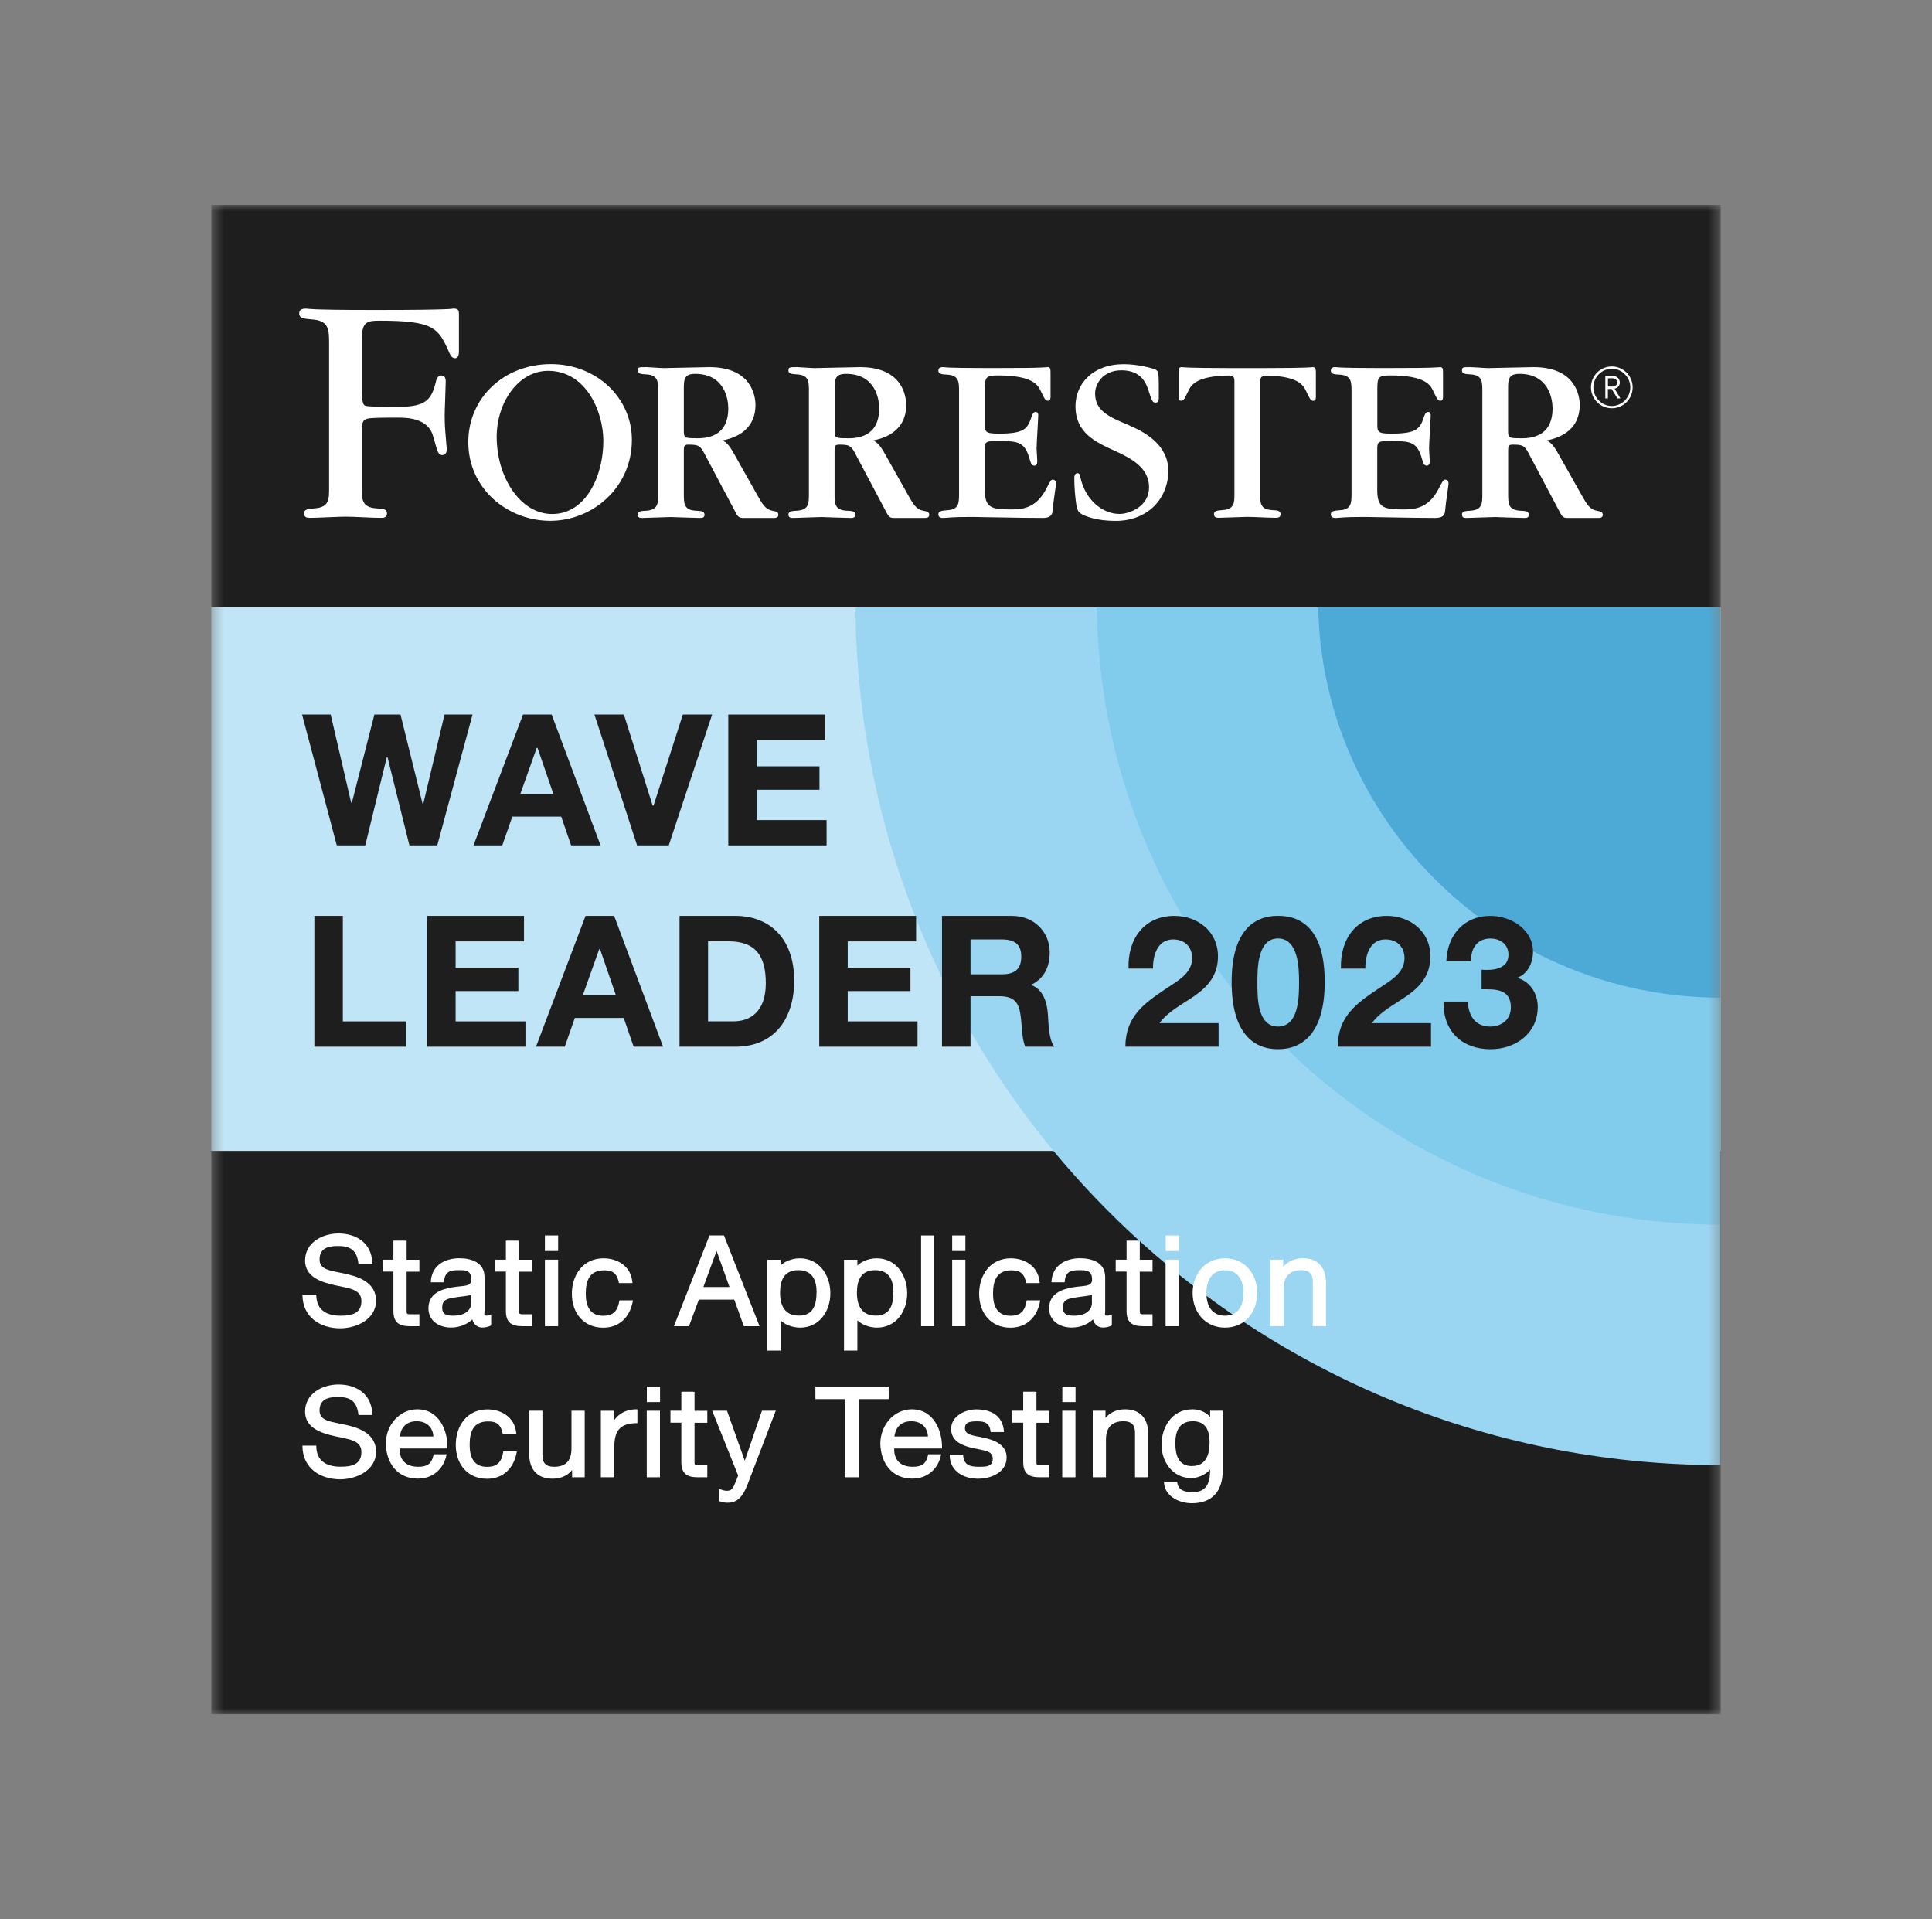 <?xml version="1.0" encoding="UTF-8"?>
<svg xmlns="http://www.w3.org/2000/svg" width="151" height="150" viewBox="0 0 151 150" fill="none">
  <rect x="0" y="0" width="151" height="150" fill="#808080" stroke="none"/>
  <g clip-path="url(#clip0_274_17715)">
    <mask id="mask0_274_17715" style="mask-type:luminance" maskUnits="userSpaceOnUse" x="16" y="16" width="119" height="118">
      <path d="M134.5 16H16.5V134H134.5V16Z" fill="white"></path>
    </mask>
    <g mask="url(#mask0_274_17715)">
      <path d="M134.5 16H16.5V134H134.5V16Z" fill="white"></path>
      <path d="M16.5 16H134.5V134H16.5V16Z" fill="#1E1E1E"></path>
      <path d="M16.5 89.945H134.5V47.465H16.5V89.945Z" fill="#C0E5F6"></path>
      <path d="M134.47 47.465H66.856C67.175 84.54 97.324 114.501 134.47 114.501V47.465Z" fill="#9AD6F1"></path>
      <path d="M134.447 47.465H85.725C86.049 74.156 107.702 95.703 134.447 95.703V47.465Z" fill="#81CCED"></path>
      <path d="M134.47 47.465H103.029C103.348 64.368 117.496 77.968 134.47 77.968V47.465Z" fill="#4DAAD7"></path>
      <path d="M126.022 29.564H125.674V30.207H126.022C126.234 30.207 126.399 30.083 126.399 29.888C126.399 29.694 126.234 29.564 126.022 29.564ZM126.411 31.133L125.963 30.402H125.668V31.133H125.467V29.369H126.039C126.34 29.369 126.6 29.593 126.6 29.888C126.6 30.148 126.429 30.313 126.193 30.378L126.647 31.133H126.411ZM125.974 28.815C125.184 28.815 124.535 29.481 124.535 30.272C124.535 31.062 125.184 31.729 125.974 31.729C126.765 31.729 127.42 31.062 127.42 30.272C127.42 29.481 126.765 28.815 125.974 28.815ZM125.974 31.906C125.078 31.906 124.346 31.175 124.346 30.272C124.346 29.369 125.078 28.638 125.974 28.638C126.871 28.638 127.603 29.369 127.603 30.272C127.603 31.175 126.877 31.906 125.974 31.906ZM102.622 28.691C102.569 28.691 102.551 28.708 102.062 28.726C101.554 28.744 100.599 28.767 98.663 28.767H96.309C94.374 28.767 93.412 28.744 92.911 28.726C92.421 28.708 92.398 28.691 92.344 28.691C92.114 28.691 92.114 28.844 92.114 29.269V30.998C92.114 31.092 92.114 31.316 92.303 31.316C92.51 31.316 92.545 31.239 92.881 30.543C93.106 30.065 93.548 29.369 96.103 29.346C96.368 29.357 96.48 29.416 96.48 29.829V38.567C96.48 39.299 96.48 39.806 95.536 39.865C95.141 39.901 94.882 39.918 94.882 40.184C94.882 40.467 95.123 40.467 95.277 40.467C95.637 40.467 97.159 40.396 97.472 40.396C98.091 40.396 99.07 40.467 99.69 40.467C99.843 40.467 100.085 40.467 100.085 40.184C100.085 39.901 99.826 39.883 99.424 39.865C98.486 39.812 98.486 39.305 98.486 38.532V29.965C98.486 29.475 98.545 29.369 99.094 29.352C101.436 29.416 101.855 30.083 102.074 30.549C102.41 31.245 102.445 31.322 102.658 31.322C102.846 31.322 102.846 31.098 102.846 31.003V29.275C102.846 28.844 102.846 28.697 102.616 28.697L102.622 28.691ZM82.309 37.482C82.138 37.482 82.102 37.553 81.766 38.213C80.94 39.812 79.772 39.812 78.945 39.812C77.37 39.812 76.975 39.606 76.975 38.272V35.039C76.975 34.473 77.123 34.473 78.025 34.473C79.565 34.473 80.096 34.49 80.491 35.936C80.586 36.296 80.692 36.39 80.845 36.39C81.07 36.39 81.07 36.125 81.07 36.013C81.07 35.859 81.016 35.204 81.016 35.075C81.016 34.661 81.146 32.726 81.146 32.461C81.146 32.254 81.046 32.195 80.94 32.195C80.845 32.195 80.751 32.237 80.657 32.478C80.32 33.476 80.155 33.889 78.067 33.889C76.975 33.889 76.975 33.735 76.975 33.133V30.413C76.975 29.475 77.052 29.34 77.99 29.34C80.657 29.34 81.111 30.054 81.335 30.543C81.671 31.239 81.713 31.316 81.919 31.316C82.108 31.316 82.108 31.092 82.108 30.998V29.269C82.108 28.838 82.108 28.691 81.878 28.691C81.825 28.691 81.807 28.708 81.317 28.726C80.81 28.75 79.848 28.762 77.913 28.762H77.01C75.411 28.762 74.603 28.744 74.19 28.726C73.777 28.708 73.76 28.691 73.718 28.691C73.588 28.691 73.341 28.691 73.341 28.956C73.341 29.233 73.606 29.257 74.019 29.275C74.957 29.334 74.957 29.841 74.957 30.614V38.544C74.957 39.317 74.957 39.824 74.019 39.877C73.624 39.913 73.341 39.93 73.341 40.196C73.341 40.479 73.588 40.479 73.736 40.479C73.866 40.479 74.019 40.461 74.32 40.438C74.621 40.42 75.087 40.402 75.86 40.402H76.084C76.196 40.402 77.081 40.426 78.149 40.438C79.241 40.461 80.556 40.479 81.512 40.479C82.061 40.479 82.244 40.272 82.267 39.913C82.32 39.216 82.533 38.013 82.533 37.771C82.533 37.659 82.48 37.493 82.303 37.493L82.309 37.482ZM112.983 37.482C112.812 37.482 112.776 37.553 112.434 38.213C111.608 39.812 110.44 39.812 109.614 39.812C108.038 39.812 107.643 39.606 107.643 38.272V35.039C107.643 34.473 107.797 34.473 108.693 34.473C110.239 34.473 110.764 34.49 111.16 35.936C111.254 36.296 111.36 36.39 111.514 36.39C111.744 36.39 111.744 36.125 111.744 36.013C111.744 35.859 111.691 35.204 111.691 35.075C111.691 34.661 111.82 32.726 111.82 32.461C111.82 32.254 111.726 32.195 111.614 32.195C111.519 32.195 111.425 32.237 111.331 32.478C110.994 33.476 110.823 33.889 108.741 33.889C107.649 33.889 107.649 33.735 107.649 33.133V30.413C107.649 29.475 107.726 29.34 108.664 29.34C111.331 29.34 111.785 30.054 112.009 30.543C112.345 31.239 112.387 31.316 112.593 31.316C112.782 31.316 112.782 31.092 112.782 30.998V29.269C112.782 28.838 112.782 28.691 112.552 28.691C112.499 28.691 112.481 28.708 111.991 28.726C111.484 28.75 110.528 28.762 108.587 28.762H107.684C106.086 28.762 105.277 28.744 104.864 28.726C104.451 28.708 104.434 28.691 104.392 28.691C104.262 28.691 104.015 28.691 104.015 28.956C104.015 29.233 104.28 29.257 104.693 29.275C105.631 29.334 105.631 29.841 105.631 30.614V38.544C105.631 39.317 105.631 39.824 104.693 39.877C104.298 39.913 104.015 39.93 104.015 40.196C104.015 40.479 104.262 40.479 104.41 40.479C104.54 40.479 104.693 40.461 104.994 40.438C105.289 40.42 105.761 40.402 106.534 40.402H106.758C106.87 40.402 107.755 40.426 108.829 40.438C109.921 40.461 111.236 40.479 112.192 40.479C112.741 40.479 112.924 40.272 112.947 39.913C113 39.216 113.213 38.013 113.213 37.771C113.213 37.659 113.16 37.493 112.989 37.493L112.983 37.482ZM88.232 33.228C86.698 32.596 85.589 32.113 85.589 30.756C85.589 30.006 86.191 28.927 87.678 28.939C89.271 28.956 89.613 30.006 89.843 30.756C90.032 31.352 90.114 31.464 90.303 31.464C90.569 31.464 90.569 31.31 90.569 30.891C90.569 29.204 90.569 29.033 90.338 28.897C90.073 28.767 88.94 28.461 87.831 28.461C85.4 28.461 84.055 29.995 84.055 31.759C84.055 33.788 85.571 34.538 87.123 35.228C88.504 35.859 89.807 36.591 89.807 38.084C89.807 39.576 88.297 40.166 87.495 40.166C86.132 40.166 84.816 39.016 84.45 37.346C84.415 37.175 84.385 36.98 84.214 36.98C83.984 36.98 83.966 37.246 83.966 37.322C83.955 38.019 84.043 38.833 84.073 39.081C84.126 39.559 84.197 39.942 84.409 40.095C84.751 40.343 85.701 40.709 87.194 40.709C89.743 40.709 91.312 38.927 91.312 36.797C91.312 34.667 89.3 33.694 88.226 33.234L88.232 33.228ZM43.156 40.172C40.625 40.172 38.82 37.234 38.82 34.148C38.82 31.44 40.513 28.98 42.838 28.98C45.817 28.98 47.156 32.184 47.156 34.455C47.156 37.216 45.782 40.172 43.156 40.172ZM43.062 28.455C39.38 28.455 36.601 31.098 36.601 34.549C36.601 38.207 39.681 40.703 43.003 40.703C46.325 40.703 49.387 38.095 49.387 34.378C49.387 31.08 46.614 28.455 43.062 28.455ZM35.404 24.118C35.404 24.118 35.35 24.148 34.613 24.171C33.911 24.195 32.489 24.224 29.663 24.224H29.067C26.383 24.224 25.397 24.195 24.695 24.171C24.017 24.142 23.987 24.118 23.934 24.118C23.745 24.118 23.385 24.118 23.385 24.502C23.385 24.885 23.798 24.909 24.365 24.962C25.722 25.044 25.722 25.776 25.722 26.891V38.137C25.722 39.039 25.722 39.659 24.565 39.73C24.081 39.777 23.763 39.794 23.763 40.125C23.763 40.473 24.064 40.473 24.247 40.473C24.689 40.473 26.601 40.379 26.996 40.379C27.757 40.379 29.002 40.473 29.763 40.473C29.946 40.473 30.247 40.473 30.247 40.125C30.247 39.777 29.922 39.759 29.433 39.73C28.276 39.659 28.276 39.033 28.276 38.084V33.918C28.276 33.145 28.276 32.844 28.719 32.72C29.008 32.638 30.259 32.638 31.055 32.638C31.734 32.638 33.474 32.638 33.852 34.101C33.905 34.237 34.088 34.939 34.153 35.133C34.2 35.269 34.306 35.582 34.584 35.564C34.908 35.547 34.914 35.24 34.914 35.051L34.808 33.776C34.755 33.151 34.755 32.691 34.755 32.443C34.755 32.036 34.837 30.189 34.837 29.812C34.837 29.54 34.755 29.363 34.513 29.346C34.271 29.328 34.129 29.564 34.082 29.782C33.74 31.192 33.35 31.794 31.15 31.794C30.743 31.794 29.126 31.794 28.725 31.741C28.371 31.688 28.288 31.658 28.288 30.195V26.396C28.288 25.121 28.754 25.062 29.675 25.062C33.899 25.062 34.253 25.64 35.067 27.452C35.168 27.676 35.274 27.994 35.569 27.994C35.864 27.994 35.87 27.564 35.87 27.475V24.602C35.87 24.248 35.84 24.112 35.41 24.112L35.404 24.118ZM54.384 34.248C53.446 34.248 53.446 34.213 53.446 33.552V30.402C53.446 29.67 53.464 29.216 54.325 29.216C56.655 29.216 56.921 31.228 56.921 31.906C56.921 34.254 55.056 34.254 54.384 34.254V34.248ZM60.355 39.907C59.83 39.83 59.57 39.364 59.192 38.703L57.375 35.47C56.944 34.685 56.72 34.567 56.472 34.42C57.11 34.29 59.045 33.841 59.045 31.641C59.045 30.986 58.762 28.691 55.44 28.691C54.874 28.691 52.378 28.767 51.87 28.767C51.646 28.767 50.726 28.691 50.537 28.691C49.918 28.691 49.841 28.691 49.841 28.956C49.841 29.222 50.106 29.233 50.519 29.257C51.44 29.316 51.44 29.823 51.44 30.596V38.561C51.44 39.352 51.44 39.842 50.519 39.913C50.124 39.93 49.841 39.948 49.841 40.213C49.841 40.497 50.089 40.479 50.236 40.479C50.572 40.479 52.095 40.408 52.413 40.408C52.49 40.408 54.313 40.479 54.667 40.479C54.821 40.479 55.062 40.497 55.062 40.231C55.062 39.948 54.803 39.93 54.384 39.913C53.446 39.859 53.446 39.352 53.446 38.561V35.181C53.446 34.862 53.481 34.75 53.8 34.75C54.644 34.75 54.738 34.827 55.151 35.629L57.422 39.913C57.629 40.308 57.706 40.479 58.042 40.479H60.514C60.644 40.479 60.833 40.444 60.833 40.249C60.833 40.054 60.744 39.971 60.349 39.913L60.355 39.907ZM66.172 34.248C65.234 34.248 65.234 34.213 65.234 33.552V30.402C65.234 29.67 65.252 29.216 66.119 29.216C68.45 29.216 68.715 31.228 68.715 31.906C68.715 34.254 66.851 34.254 66.178 34.254L66.172 34.248ZM72.143 39.907C71.618 39.83 71.352 39.364 70.981 38.703L69.163 35.47C68.727 34.685 68.503 34.567 68.255 34.42C68.898 34.29 70.827 33.841 70.827 31.641C70.827 30.986 70.55 28.691 67.222 28.691C66.656 28.691 64.16 28.767 63.653 28.767C63.423 28.767 62.508 28.691 62.319 28.691C61.7 28.691 61.623 28.691 61.623 28.956C61.623 29.222 61.889 29.233 62.302 29.257C63.222 29.316 63.222 29.823 63.222 30.596V38.561C63.222 39.352 63.222 39.842 62.302 39.913C61.906 39.93 61.623 39.948 61.623 40.213C61.623 40.497 61.871 40.479 62.019 40.479C62.355 40.479 63.877 40.408 64.196 40.408C64.266 40.408 66.095 40.479 66.449 40.479C66.603 40.479 66.845 40.497 66.845 40.231C66.845 39.948 66.579 39.93 66.166 39.913C65.228 39.859 65.228 39.352 65.228 38.561V35.181C65.228 34.862 65.269 34.75 65.588 34.75C66.432 34.75 66.526 34.827 66.939 35.629L69.211 39.913C69.417 40.308 69.494 40.479 69.83 40.479H72.308C72.438 40.479 72.627 40.444 72.627 40.249C72.627 40.054 72.532 39.971 72.143 39.913V39.907ZM118.806 34.248C117.868 34.248 117.868 34.213 117.868 33.552V30.402C117.868 29.67 117.886 29.216 118.753 29.216C121.083 29.216 121.343 31.228 121.343 31.906C121.343 34.254 119.484 34.254 118.806 34.254V34.248ZM124.783 39.907C124.258 39.83 123.992 39.364 123.62 38.703L121.797 35.47C121.367 34.685 121.142 34.567 120.895 34.42C121.532 34.29 123.467 33.841 123.467 31.641C123.467 30.986 123.184 28.691 119.862 28.691C119.296 28.691 116.8 28.767 116.293 28.767C116.068 28.767 115.148 28.691 114.959 28.691C114.34 28.691 114.263 28.691 114.263 28.956C114.263 29.222 114.528 29.233 114.936 29.257C115.856 29.316 115.856 29.823 115.856 30.596V38.561C115.856 39.352 115.856 39.842 114.936 39.913C114.54 39.93 114.263 39.948 114.263 40.213C114.263 40.497 114.505 40.479 114.658 40.479C114.995 40.479 116.523 40.408 116.841 40.408C116.912 40.408 118.735 40.479 119.095 40.479C119.248 40.479 119.49 40.497 119.49 40.231C119.49 39.948 119.225 39.93 118.812 39.913C117.874 39.859 117.874 39.352 117.874 38.561V35.181C117.874 34.862 117.909 34.75 118.228 34.75C119.077 34.75 119.166 34.827 119.579 35.629L121.85 39.913C122.057 40.308 122.134 40.479 122.47 40.479H124.948C125.078 40.479 125.266 40.444 125.266 40.249C125.266 40.054 125.172 39.971 124.783 39.913V39.907Z" fill="white"></path>
      <path d="M29.096 98.671C29.037 97.16 27.869 96.399 26.453 96.399C25.197 96.399 23.845 97.113 23.845 98.512C23.845 99.78 25.061 100.193 26.17 100.441C27.262 100.689 28.247 100.736 28.247 101.68C28.247 102.677 27.45 102.825 26.624 102.825C25.58 102.825 24.719 102.429 24.719 101.178H23.639C23.639 102.96 25.055 103.81 26.589 103.81C27.84 103.81 29.391 103.12 29.391 101.656C29.391 100.305 28.188 99.816 27.079 99.568C25.969 99.308 24.978 99.296 24.978 98.447C24.978 97.55 25.639 97.379 26.418 97.379C27.362 97.379 27.905 97.686 28.017 98.783H29.096V98.671Z" fill="white"></path>
      <path d="M31.681 96.96H30.748V98.447H29.899V99.379H30.748V102.453C30.748 103.361 31.191 103.645 32.041 103.645H32.778V102.712H32.3C31.781 102.712 31.781 102.748 31.781 102.382V99.385H32.778V98.453H31.781V96.966H31.681V96.96Z" fill="white"></path>
      <path d="M36.837 101.804C36.837 102.258 36.507 102.824 35.421 102.824C34.92 102.824 34.56 102.736 34.56 102.199C34.56 101.597 34.914 101.509 35.457 101.414C36.011 101.314 36.696 101.279 36.831 101.184V101.81L36.837 101.804ZM38.277 102.771C38.177 102.818 38.094 102.818 38.029 102.818C37.77 102.818 37.87 102.759 37.87 102.376V99.809C37.87 98.641 36.802 98.335 35.905 98.335C34.784 98.335 33.716 98.877 33.669 100.217H34.702C34.749 99.379 35.156 99.267 35.858 99.267C36.377 99.267 36.843 99.278 36.843 99.992C36.843 100.606 36.194 100.447 35.28 100.618C34.43 100.777 33.486 101.119 33.486 102.252C33.486 103.249 34.347 103.751 35.244 103.751C35.946 103.751 36.619 103.479 37.073 102.948L36.89 102.877C36.89 103.42 37.274 103.751 37.687 103.751C37.958 103.751 38.218 103.68 38.389 103.58V102.73L38.277 102.765V102.771Z" fill="white"></path>
      <path d="M40.472 96.96H39.539V98.447H38.69V99.379H39.539V102.453C39.539 103.361 39.982 103.645 40.832 103.645H41.569V102.712H41.091C40.572 102.712 40.572 102.748 40.572 102.382V99.385H41.569V98.453H40.572V96.966H40.472V96.96Z" fill="white"></path>
      <path d="M42.702 103.645H43.622V98.447H42.59V103.645H42.702ZM43.522 96.553H42.59V97.768H43.622V96.553H43.522Z" fill="white"></path>
      <path d="M49.416 100.158C49.304 98.978 48.283 98.34 47.168 98.34C45.581 98.34 44.696 99.621 44.696 101.119C44.696 102.618 45.616 103.762 47.145 103.762C48.395 103.762 49.257 102.936 49.469 101.627H48.413C48.277 102.476 47.923 102.83 47.133 102.83C46.088 102.83 45.782 102.034 45.782 101.119C45.782 100.099 46.053 99.278 47.233 99.278C47.911 99.278 48.23 99.538 48.378 100.276H49.434L49.422 100.163L49.416 100.158Z" fill="white"></path>
      <path d="M52.838 103.645H53.847L54.62 101.568H57.387L58.136 103.645H59.364L56.585 96.553H55.452L52.673 103.645H52.832H52.838ZM55.995 97.597H55.947L57.015 100.582H54.974L56.065 97.597H55.995Z" fill="white"></path>
      <path d="M63.818 101.001C63.818 101.975 63.559 102.818 62.443 102.818C61.328 102.818 60.968 102.022 60.968 101.037C60.968 100.051 61.287 99.267 62.396 99.267C63.505 99.267 63.824 100.069 63.824 101.001H63.818ZM60.083 105.55H61.004V102.984H60.856C61.187 103.538 62.013 103.757 62.526 103.757C64.048 103.757 64.898 102.464 64.898 101.066C64.898 99.668 64.036 98.34 62.502 98.34C61.812 98.34 61.063 98.683 60.856 99.125H61.004V98.452H59.959V105.556H60.083V105.55Z" fill="white"></path>
      <path d="M69.824 101.001C69.824 101.975 69.565 102.818 68.45 102.818C67.334 102.818 66.975 102.022 66.975 101.037C66.975 100.051 67.293 99.267 68.402 99.267C69.511 99.267 69.83 100.069 69.83 101.001H69.824ZM66.09 105.55H67.01V102.984H66.862C67.193 103.538 68.019 103.757 68.532 103.757C70.054 103.757 70.904 102.464 70.904 101.066C70.904 99.668 70.043 98.34 68.508 98.34C67.818 98.34 67.069 98.683 66.862 99.125H67.01V98.452H65.966V105.556H66.09V105.55Z" fill="white"></path>
      <path d="M72.102 103.645H73.022V96.553H71.99V103.645H72.102Z" fill="white"></path>
      <path d="M74.532 103.645H75.453V98.447H74.42V103.645H74.532ZM75.353 96.553H74.42V97.768H75.453V96.553H75.353Z" fill="white"></path>
      <path d="M81.247 100.158C81.135 98.978 80.114 98.34 78.999 98.34C77.412 98.34 76.527 99.621 76.527 101.119C76.527 102.618 77.447 103.762 78.975 103.762C80.226 103.762 81.087 102.936 81.3 101.627H80.244C80.108 102.476 79.754 102.83 78.963 102.83C77.919 102.83 77.612 102.034 77.612 101.119C77.612 100.099 77.884 99.278 79.064 99.278C79.742 99.278 80.061 99.538 80.208 100.276H81.264L81.252 100.163L81.247 100.158Z" fill="white"></path>
      <path d="M85.347 101.804C85.347 102.258 85.017 102.824 83.931 102.824C83.43 102.824 83.07 102.736 83.07 102.199C83.07 101.597 83.424 101.509 83.966 101.414C84.521 101.314 85.205 101.279 85.341 101.184V101.81L85.347 101.804ZM86.787 102.771C86.686 102.818 86.604 102.818 86.539 102.818C86.279 102.818 86.379 102.759 86.379 102.376V99.809C86.379 98.641 85.312 98.335 84.415 98.335C83.294 98.335 82.226 98.877 82.179 100.217H83.211C83.258 99.379 83.665 99.267 84.368 99.267C84.887 99.267 85.353 99.278 85.353 99.992C85.353 100.606 84.704 100.447 83.79 100.618C82.94 100.777 81.996 101.119 81.996 102.252C81.996 103.249 82.857 103.751 83.754 103.751C84.456 103.751 85.129 103.479 85.583 102.948L85.4 102.877C85.4 103.42 85.784 103.751 86.197 103.751C86.468 103.751 86.728 103.68 86.899 103.58V102.73L86.787 102.765V102.771Z" fill="white"></path>
      <path d="M88.981 96.96H88.049V98.447H87.2V99.379H88.049V102.453C88.049 103.361 88.492 103.645 89.341 103.645H90.079V102.712H89.601C89.082 102.712 89.082 102.748 89.082 102.382V99.385H90.079V98.453H89.082V96.966H88.981V96.96Z" fill="white"></path>
      <path d="M91.212 103.645H92.132V98.447H91.1V103.645H91.212ZM92.038 96.553H91.106V97.768H92.138V96.553H92.038Z" fill="white"></path>
      <path d="M93.212 101.054C93.212 102.506 94.156 103.757 95.743 103.757C97.33 103.757 98.262 102.506 98.262 101.054C98.262 99.603 97.33 98.34 95.743 98.34C94.156 98.34 93.212 99.591 93.212 101.054ZM94.292 101.054C94.292 99.839 94.882 99.272 95.743 99.272C96.604 99.272 97.183 99.839 97.183 101.054C97.183 102.27 96.604 102.824 95.743 102.824C94.882 102.824 94.292 102.258 94.292 101.054Z" fill="white"></path>
      <path d="M99.413 103.644H100.333V100.718C100.333 99.833 100.717 99.267 101.708 99.267C102.333 99.267 102.605 99.562 102.605 100.163V103.644H103.637V100.264C103.637 99.196 103.136 98.335 101.82 98.335C101.106 98.335 100.469 98.653 100.132 99.243H100.292V98.447H99.295V103.644H99.407H99.413Z" fill="white"></path>
      <path d="M29.096 110.471C29.037 108.96 27.869 108.199 26.453 108.199C25.197 108.199 23.845 108.913 23.845 110.311C23.845 111.58 25.061 111.993 26.17 112.241C27.262 112.489 28.247 112.536 28.247 113.48C28.247 114.477 27.45 114.624 26.624 114.624C25.58 114.624 24.719 114.229 24.719 112.978H23.639C23.639 114.76 25.055 115.61 26.589 115.61C27.84 115.61 29.391 114.919 29.391 113.456C29.391 112.105 28.188 111.615 27.079 111.368C25.969 111.108 24.978 111.096 24.978 110.247C24.978 109.35 25.639 109.179 26.418 109.179C27.362 109.179 27.905 109.485 28.017 110.583H29.096V110.471Z" fill="white"></path>
      <path d="M33.87 113.769C33.722 114.406 33.368 114.63 32.69 114.63C31.598 114.63 31.215 113.969 31.238 113.202H34.973C35.02 111.898 34.371 110.14 32.613 110.14C31.25 110.14 30.153 111.344 30.153 112.842C30.2 114.353 31.061 115.556 32.66 115.556C33.781 115.556 34.678 114.854 34.908 113.651H33.887L33.864 113.763L33.87 113.769ZM31.238 112.376C31.297 111.615 31.704 111.072 32.566 111.072C33.38 111.072 33.846 111.592 33.87 112.264H31.25L31.238 112.376Z" fill="white"></path>
      <path d="M40.342 111.964C40.23 110.784 39.209 110.146 38.094 110.146C36.507 110.146 35.622 111.427 35.622 112.925C35.622 114.424 36.542 115.569 38.07 115.569C39.321 115.569 40.182 114.743 40.395 113.433H39.339C39.203 114.282 38.849 114.636 38.059 114.636C37.014 114.636 36.707 113.84 36.707 112.925C36.707 111.905 36.979 111.085 38.159 111.085C38.837 111.085 39.156 111.344 39.303 112.082H40.359L40.348 111.97L40.342 111.964Z" fill="white"></path>
      <path d="M45.599 110.252H44.666V113.179C44.666 114.076 44.301 114.63 43.304 114.63C42.678 114.63 42.395 114.347 42.395 113.733V110.252H41.362V113.645C41.362 114.713 41.882 115.562 43.192 115.562C43.906 115.562 44.531 115.256 44.861 114.666H44.714V115.45H45.699V110.252H45.599Z" fill="white"></path>
      <path d="M47.092 115.45H48.012V113.126C48.012 111.857 48.395 111.22 49.817 111.22V110.14C48.82 110.117 48.159 110.607 47.811 111.309H47.959V110.253H46.962V115.45H47.086H47.092Z" fill="white"></path>
      <path d="M50.661 115.45H51.581V110.252H50.549V115.45H50.661ZM51.487 108.358H50.555V109.574H51.587V108.358H51.487Z" fill="white"></path>
      <path d="M54.183 108.766H53.251V110.252H52.401V111.185H53.251V114.259C53.251 115.167 53.694 115.45 54.543 115.45H55.281V114.518H54.803C54.283 114.518 54.283 114.554 54.283 114.188V111.191H55.281V110.258H54.283V108.772H54.183V108.766Z" fill="white"></path>
      <path d="M60.496 110.252H59.552L58.148 114.335H58.272L56.821 110.252H55.664L57.694 115.315L57.375 116.099C57.228 116.371 57.127 116.506 56.797 116.506C56.626 116.506 56.467 116.447 56.195 116.359V117.315C56.49 117.427 56.685 117.439 56.886 117.439C57.611 117.439 58.054 116.984 58.431 115.999L60.632 110.247H60.496V110.252Z" fill="white"></path>
      <path d="M66.137 115.45H67.157V109.344H69.458V108.358H63.73V109.344H66.031V115.45H66.143H66.137Z" fill="white"></path>
      <path d="M72.52 113.769C72.373 114.406 72.019 114.63 71.341 114.63C70.249 114.63 69.865 113.969 69.889 113.202H73.624C73.671 111.898 73.022 110.14 71.264 110.14C69.901 110.14 68.803 111.344 68.803 112.842C68.851 114.353 69.712 115.556 71.311 115.556C72.432 115.556 73.329 114.854 73.559 113.651H72.538L72.515 113.763L72.52 113.769ZM69.895 112.376C69.954 111.615 70.361 111.072 71.222 111.072C72.037 111.072 72.503 111.592 72.526 112.264H69.907L69.895 112.376Z" fill="white"></path>
      <path d="M74.226 113.781C74.273 115.008 75.335 115.563 76.45 115.563C77.459 115.563 78.674 115.073 78.674 113.893C78.674 112.937 77.766 112.554 76.94 112.371C76.178 112.188 75.417 112.2 75.417 111.61C75.417 111.108 75.883 111.079 76.379 111.079C76.922 111.079 77.364 111.179 77.423 111.916H78.468C78.397 110.601 77.412 110.146 76.302 110.146C75.441 110.146 74.338 110.666 74.338 111.669C74.338 112.672 75.27 112.996 76.072 113.179C76.898 113.362 77.594 113.362 77.594 114.005C77.594 114.648 77.004 114.63 76.503 114.63C75.825 114.63 75.299 114.507 75.276 113.675H74.231V113.787L74.226 113.781Z" fill="white"></path>
      <path d="M80.904 108.766H79.972V110.252H79.123V111.185H79.972V114.259C79.972 115.167 80.415 115.45 81.264 115.45H82.002V114.518H81.524C81.005 114.518 81.005 114.554 81.005 114.188V111.191H82.002V110.258H81.005V108.772H80.904V108.766Z" fill="white"></path>
      <path d="M83.135 115.45H84.055V110.252H83.022V115.45H83.135ZM83.961 108.358H83.028V109.574H84.061V108.358H83.961Z" fill="white"></path>
      <path d="M85.518 115.45H86.439V112.524C86.439 111.639 86.822 111.072 87.813 111.072C88.439 111.072 88.71 111.367 88.71 111.969V115.45H89.743V112.069C89.743 111.002 89.241 110.14 87.925 110.14C87.211 110.14 86.574 110.459 86.244 111.049H86.403V110.252H85.406V115.45H85.518Z" fill="white"></path>
      <path d="M93.165 114.577C92.085 114.577 91.861 113.68 91.861 112.783C91.861 111.828 92.179 111.072 93.235 111.072C94.291 111.072 94.539 111.869 94.539 112.742C94.539 113.686 94.244 114.571 93.165 114.571V114.577ZM95.466 110.252H94.581V110.966H94.74C94.457 110.447 93.831 110.14 93.206 110.14C91.471 110.14 90.781 111.704 90.781 112.884C90.781 114.235 91.642 115.515 93.117 115.515C93.743 115.515 94.504 115.108 94.728 114.606H94.581V114.831C94.581 115.952 94.274 116.612 93.206 116.612C92.663 116.612 92.049 116.5 92.002 115.798H90.97C91.017 116.99 92.221 117.48 93.159 117.48C94.722 117.48 95.566 116.548 95.566 114.925V110.252H95.466Z" fill="white"></path>
      <path d="M36.92 55.843H34.743L33.085 62.811H33.026L31.303 55.843H29.262L27.504 62.728H27.445L25.846 55.843H23.61L26.324 66.067H28.548L30.229 59.182H30.288L31.999 66.067H34.176L36.932 55.843H36.92Z" fill="#1E1E1E"></path>
      <path d="M37.032 66.067H39.256L40.041 63.82H43.864L44.637 66.067H46.938L43.115 55.843H40.879L37.008 66.067H37.032ZM41.976 58.451H42.012L43.251 62.05H40.666L41.947 58.451H41.97H41.976Z" fill="#1E1E1E"></path>
      <path d="M55.641 55.843H53.369L51.08 62.958H51.009L48.761 55.843H46.46L49.794 66.067H52.266L55.658 55.843H55.647H55.641Z" fill="#1E1E1E"></path>
      <path d="M56.921 66.067H64.603V64.091H59.145V61.719H64.048V59.89H59.145V57.837H64.491V55.843H56.921V66.067Z" fill="#1E1E1E"></path>
      <path d="M24.565 81.803H31.722V79.826H26.796V71.578H24.571V81.803H24.565Z" fill="#1E1E1E"></path>
      <path d="M33.386 81.803H41.068V79.826H35.61V77.454H40.513V75.626H35.61V73.572H40.955V71.578H33.386V81.803Z" fill="#1E1E1E"></path>
      <path d="M41.917 81.803H44.142L44.926 79.555H48.749L49.522 81.803H51.823L48 71.578H45.764L41.894 81.803H41.917ZM46.861 74.18H46.897L48.136 77.779H45.552L46.832 74.18H46.855H46.861Z" fill="#1E1E1E"></path>
      <path d="M53.11 81.803H57.476C60.561 81.803 62.072 79.567 62.072 76.64C62.072 73.283 60.095 71.578 57.476 71.578H53.11V81.803ZM55.34 73.566H56.927C59.139 73.566 59.853 74.805 59.853 76.847C59.853 79.083 58.614 79.82 57.334 79.82H55.34V73.566Z" fill="#1E1E1E"></path>
      <path d="M64.031 81.803H71.712V79.826H66.255V77.454H71.158V75.626H66.255V73.572H71.6V71.578H64.031V81.803Z" fill="#1E1E1E"></path>
      <path d="M73.63 81.803H75.854V77.856H78.078C79.199 77.856 79.612 78.263 79.76 79.319C79.884 80.133 79.848 81.112 80.126 81.803H82.397C81.943 81.154 81.955 79.997 81.907 79.354C81.848 78.334 81.524 77.219 80.444 76.935V77.024C81.565 76.57 82.043 75.62 82.043 74.428C82.043 72.894 80.887 71.578 79.081 71.578H73.624V81.803H73.63ZM75.854 73.419H78.285C79.282 73.419 79.819 73.785 79.819 74.758C79.819 75.779 79.276 76.145 78.285 76.145H75.854V73.413V73.419Z" fill="#1E1E1E"></path>
      <path d="M90.114 75.643C90.114 74.599 90.498 73.419 91.689 73.419C92.551 73.419 93.176 73.962 93.176 74.894C93.165 76.109 91.973 76.688 91.1 77.289C89.377 78.446 87.978 79.455 87.955 81.803H95.241V79.962H90.622C91.282 79.042 92.439 78.475 93.424 77.785C94.398 77.083 95.194 76.227 95.194 74.735C95.194 72.793 93.607 71.578 91.79 71.578C89.418 71.578 88.126 73.383 88.203 75.696H90.12V75.649L90.114 75.643Z" fill="#1E1E1E"></path>
      <path d="M96.262 76.747C96.262 80.694 97.932 81.998 99.885 81.998C101.838 81.998 103.537 80.694 103.537 76.747C103.537 72.799 101.867 71.572 99.885 71.572C97.902 71.572 96.262 72.876 96.262 76.747ZM98.274 76.747C98.274 75.714 98.274 73.342 99.885 73.342C101.496 73.342 101.531 75.714 101.531 76.747C101.531 77.868 101.531 80.228 99.885 80.228C98.239 80.228 98.274 77.868 98.274 76.747Z" fill="#1E1E1E"></path>
      <path d="M106.711 75.643C106.711 74.599 107.094 73.419 108.286 73.419C109.148 73.419 109.773 73.962 109.773 74.894C109.761 76.109 108.569 76.688 107.696 77.289C105.973 78.446 104.575 79.455 104.552 81.803H111.844V79.962H107.224C107.885 79.042 109.041 78.475 110.027 77.785C111 77.083 111.797 76.227 111.797 74.735C111.797 72.793 110.21 71.578 108.392 71.578C106.021 71.578 104.729 73.383 104.805 75.696H106.723V75.649L106.711 75.643Z" fill="#1E1E1E"></path>
      <path d="M115.797 77.313C116.765 77.313 118.086 77.224 118.086 78.729C118.086 79.661 117.384 80.228 116.475 80.228C115.307 80.228 114.776 79.401 114.717 78.275H112.823C112.776 80.611 114.275 81.998 116.499 81.998C118.44 81.998 120.187 80.77 120.187 78.694C120.187 77.584 119.526 76.617 118.428 76.381V76.469C119.349 76.21 119.815 75.313 119.815 74.381C119.815 72.611 118.068 71.578 116.481 71.578C114.44 71.578 113.124 73.041 113.042 75.118H114.971C114.959 74.05 115.49 73.348 116.493 73.348C117.231 73.348 117.897 73.779 117.897 74.617C117.897 75.749 116.658 75.856 115.797 75.785V77.319V77.313Z" fill="#1E1E1E"></path>
    </g>
  </g>
  <defs>
    <clipPath id="clip0_274_17715">
      <rect width="118" height="118" fill="white" transform="translate(16.5 16)"></rect>
    </clipPath>
  </defs>
</svg>

